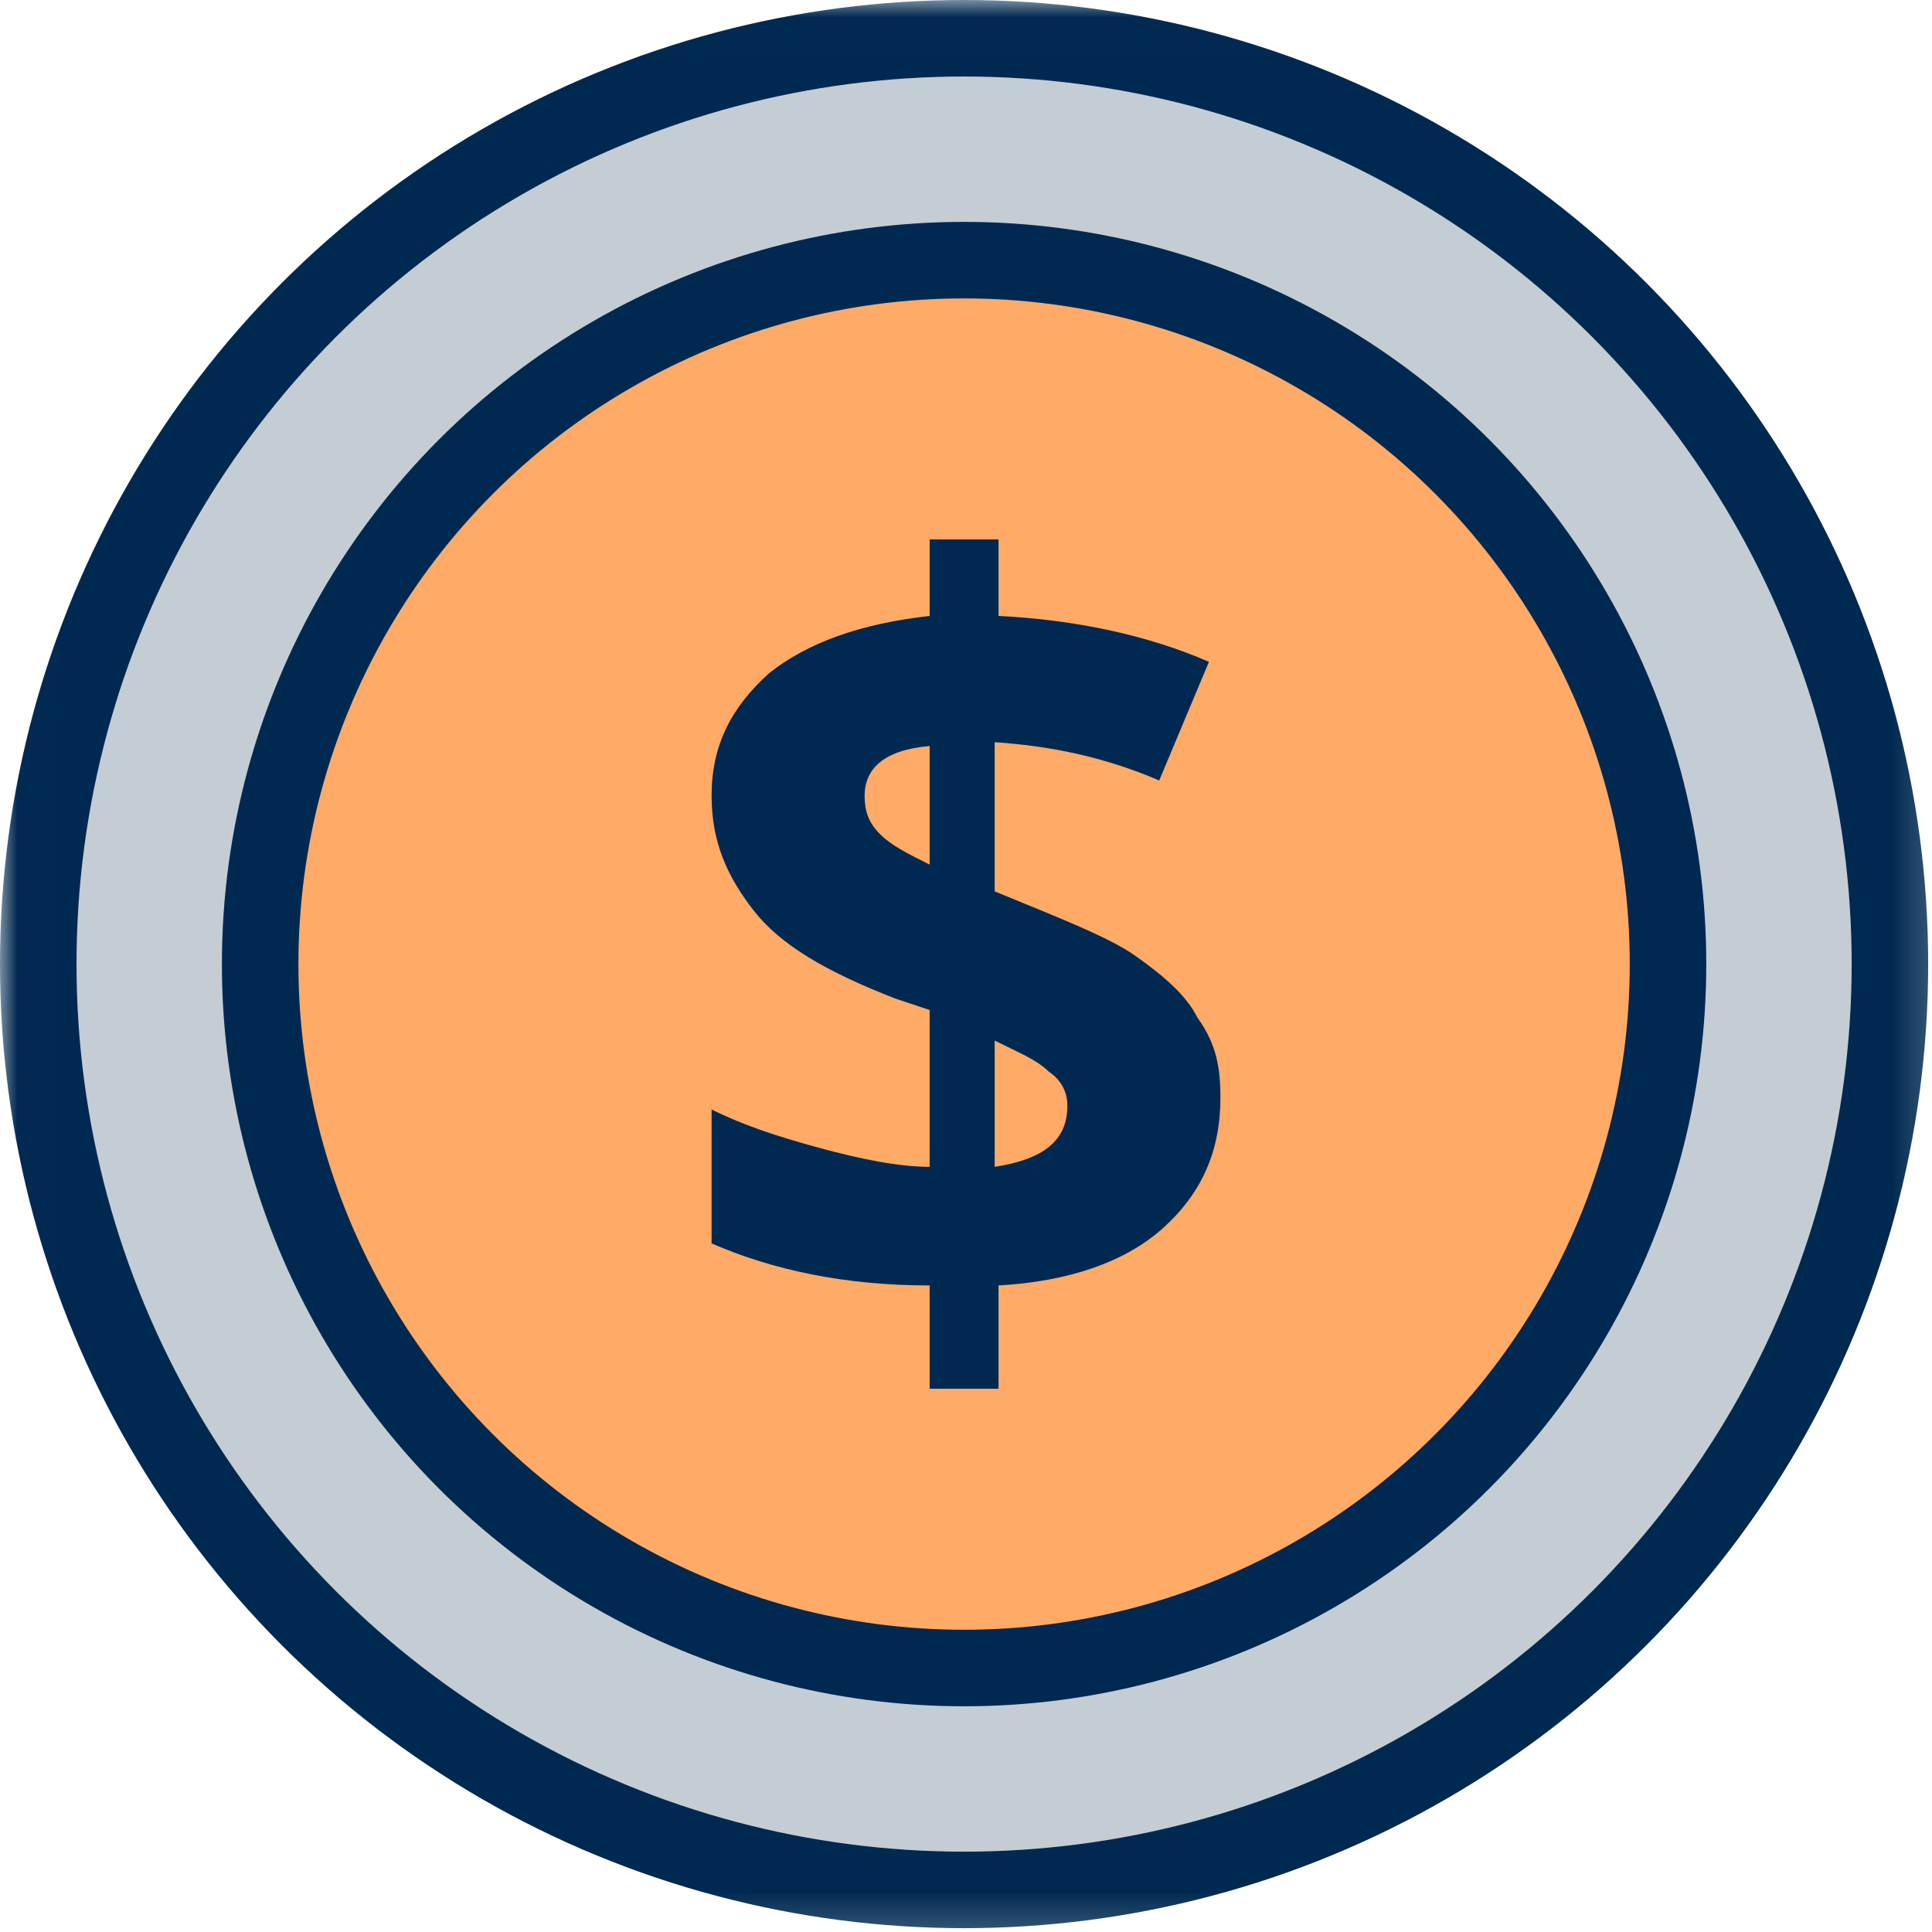 <svg xmlns="http://www.w3.org/2000/svg" xmlns:xlink="http://www.w3.org/1999/xlink" width="50.5" height="50.5" viewBox="0 0 50.5 50.5">
  <defs>
    <rect id="rect-1" width="50.5" height="50.5" x="0" y="0"/>
    <mask id="mask-2" maskContentUnits="userSpaceOnUse" maskUnits="userSpaceOnUse">
      <rect width="50.5" height="50.5" x="0" y="0" fill="black"/>
      <use fill="white" xlink:href="#rect-1"/>
    </mask>
    <ellipse id="ellipse-3" cx="25.2" cy="25.2" rx="24.2" ry="24.2"/>
    <ellipse id="ellipse-4" cx="25.2" cy="25.2" rx="18.4" ry="18.4"/>
  </defs>
  <g>
    <use fill="none" xlink:href="#rect-1"/>
    <g mask="url(#mask-2)">
      <g>
        <use fill="rgb(196,205,212)" xlink:href="#ellipse-3"/>
        <use fill-opacity="0" stroke="rgb(0,41,81)" stroke-dasharray="0 0 0 0" stroke-linecap="butt" stroke-linejoin="miter" stroke-width="2" xlink:href="#ellipse-3"/>
      </g>
      <g>
        <use fill="rgb(255,170,102)" xlink:href="#ellipse-4"/>
        <use fill-opacity="0" stroke="rgb(0,41,81)" stroke-dasharray="0 0 0 0" stroke-linecap="butt" stroke-linejoin="miter" stroke-width="2" xlink:href="#ellipse-4"/>
      </g>
      <path fill="rgb(0,41,81)" fill-rule="evenodd" d="M31.9 28.7c0 1.4-.5 2.5-1.5 3.4-1 .9-2.5 1.4-4.3 1.5v2.7h-1.8v-2.7c-2.2 0-4.1-.4-5.7-1.1V29c.8.4 1.7.7 2.8 1 1.1.3 2.1.5 2.9.5v-4.1l-.9-.3c-1.8-.7-3-1.4-3.7-2.3-.7-.9-1.1-1.8-1.1-3 0-1.3.5-2.3 1.5-3.2 1-.8 2.4-1.3 4.2-1.5v-2h1.8v2c2 .1 3.9.5 5.5 1.2l-1.3 3.1c-1.4-.6-2.8-.9-4.3-1v3.9C27.7 24 29 24.5 29.7 25c.7.5 1.3 1 1.6 1.6.5.7.6 1.3.6 2.1zm-9.3-7.9c0 .4.1.7.4 1 .3.3.7.5 1.3.8V19.5c-1.2.1-1.7.6-1.7 1.3zM27.4 28c.3.2.5.5.5.9 0 .9-.6 1.4-1.9 1.6v-3.3c.6.3 1.1.5 1.4.8z"/>
    </g>
  </g>
</svg>
